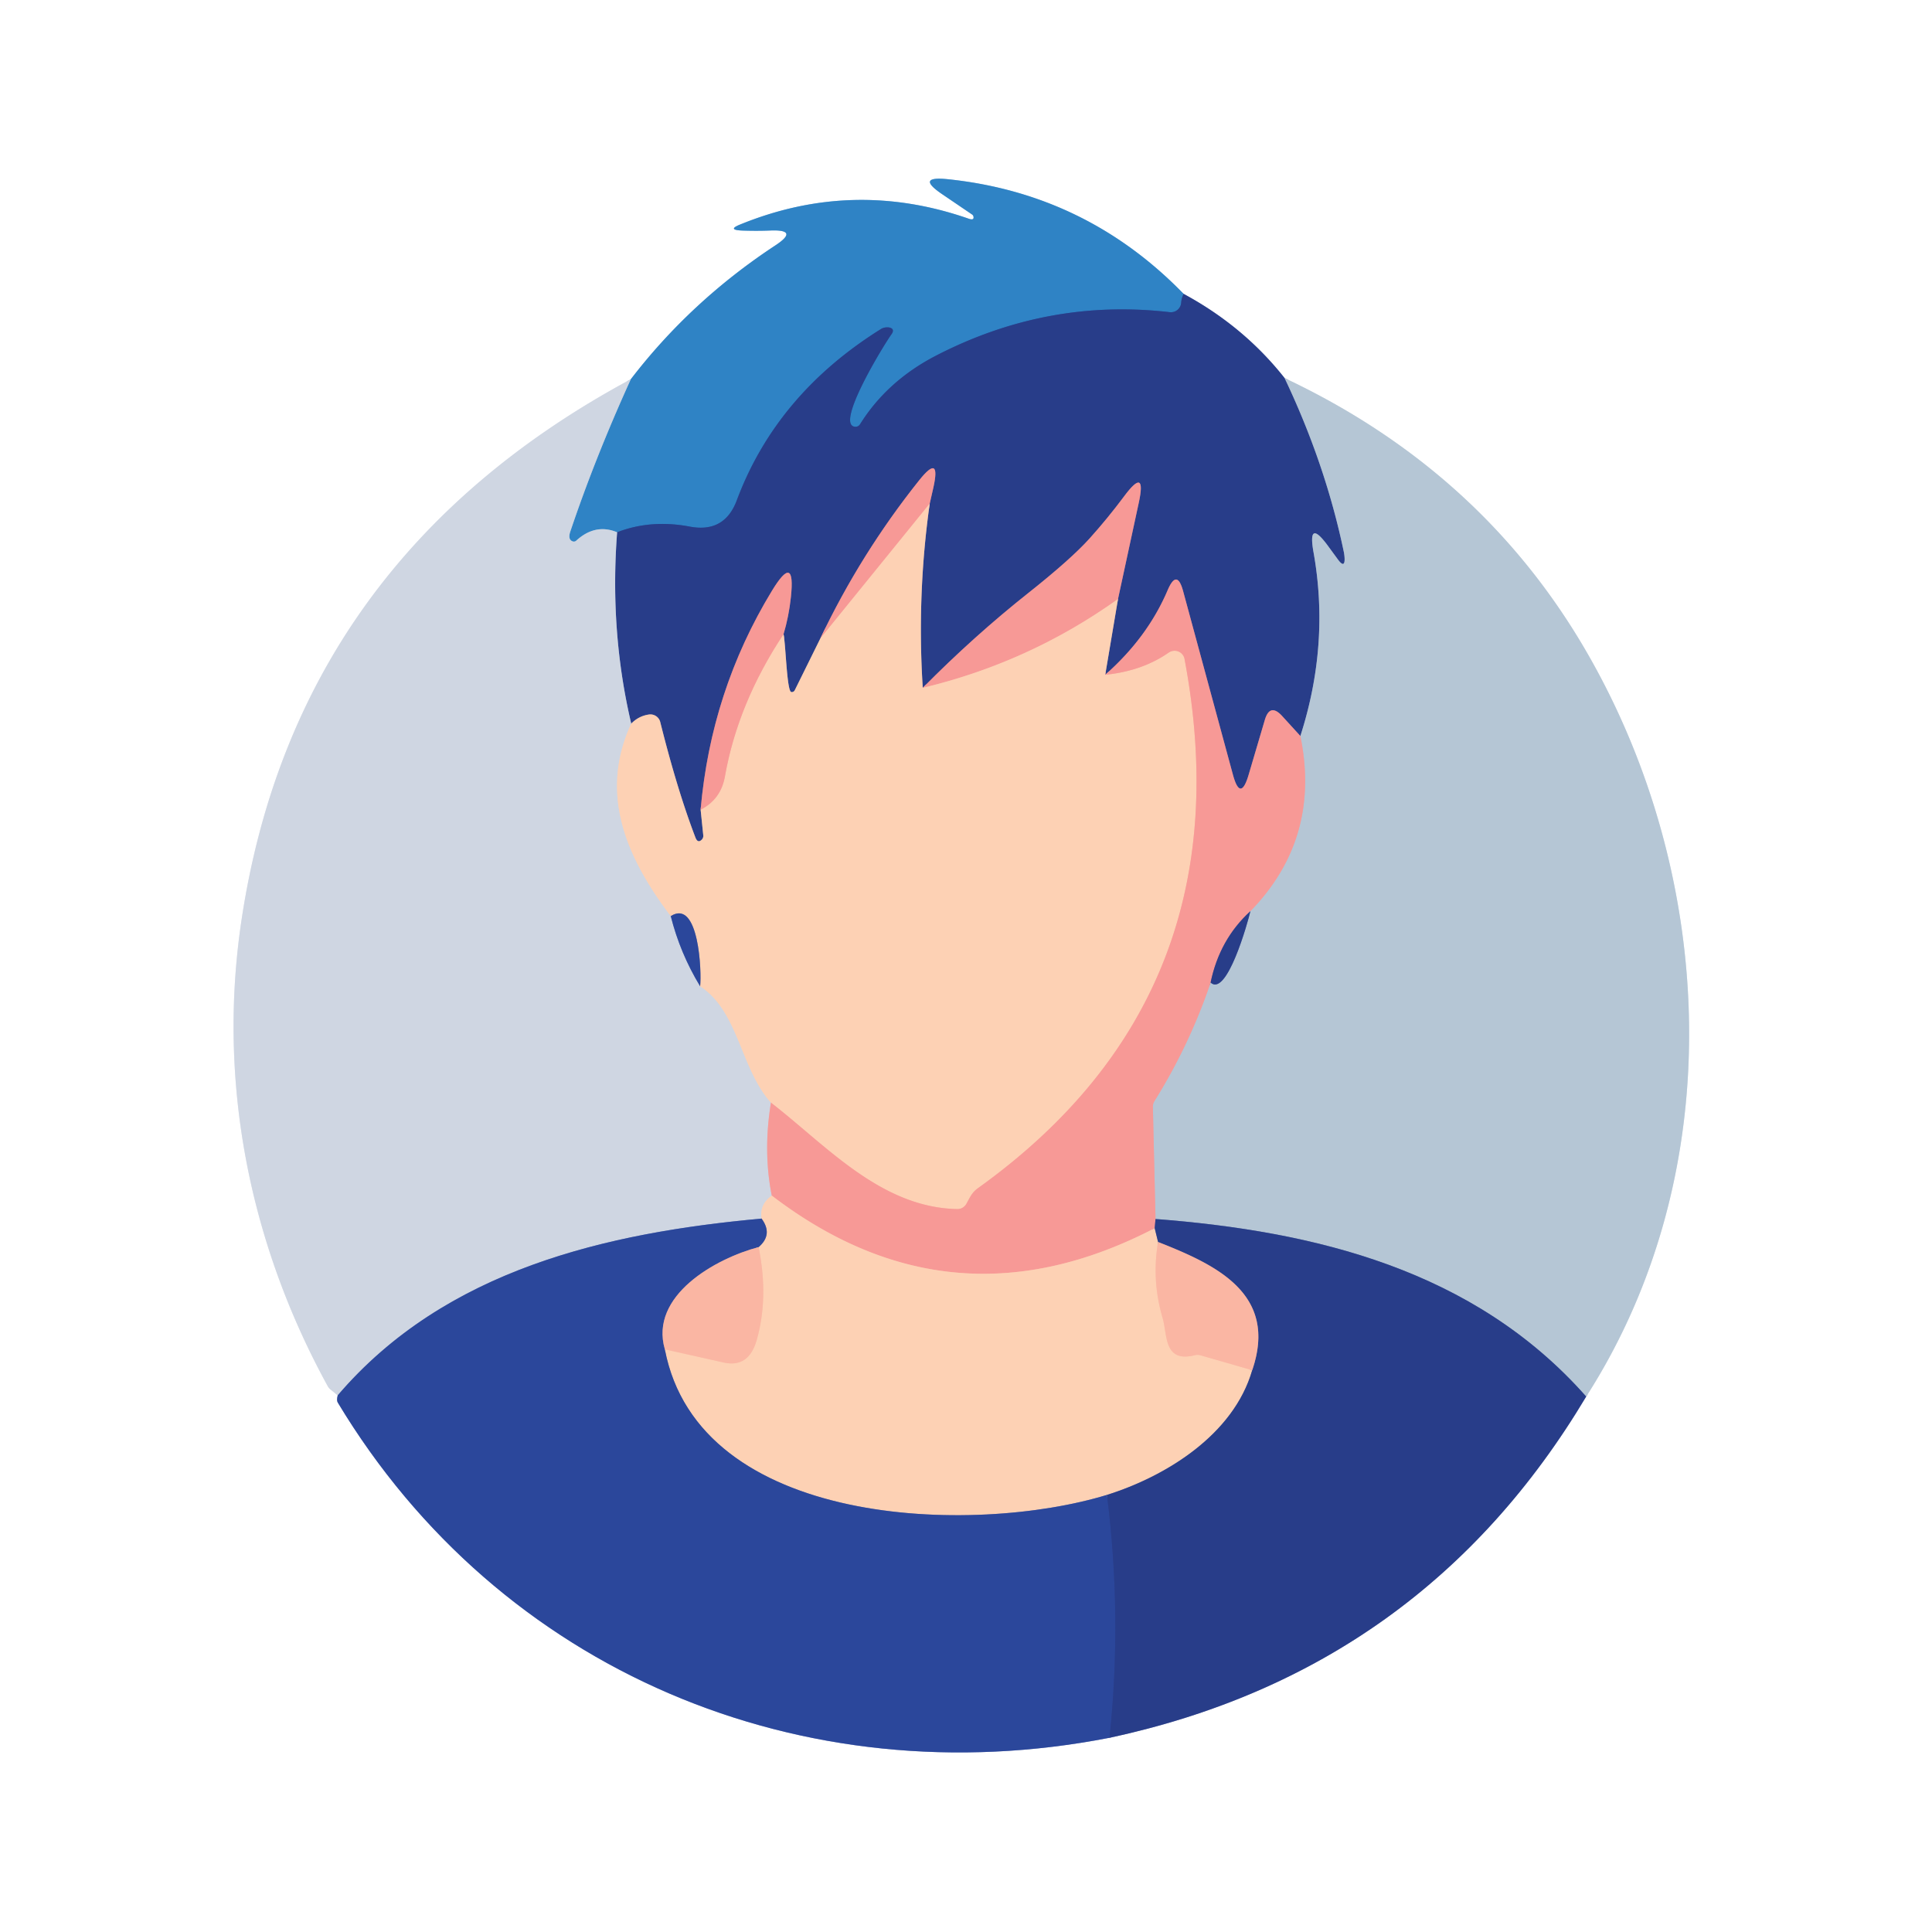 <svg xmlns="http://www.w3.org/2000/svg" viewBox="0 0 189 189"><rect x="0" y="0" width="189" height="189" fill="#333333" stroke="none"/><clipPath id="clipping-path-0"><path d="  M 0.00 0.00  L 189.00 0.00  L 189.00 189.00  L 0.00 189.00  L 0.00 0.00  Z"></path></clipPath><g stroke-width="0.50" fill="none" stroke-linecap="butt" clip-path="url(#clipping-path-0)"><path stroke="#e7ebf1" d="  M 61.71 37.10  Q 28.91 54.74 23.62 90.05  C 21.25 105.90 24.42 121.67 32.07 135.62  Q 32.17 135.79 32.32 135.92  L 33.04 136.50"></path><path stroke="#95a3cd" d="  M 33.04 136.50  Q 32.91 136.98 33.04 137.20  C 48.85 163.49 78.50 175.87 108.54 170.00"></path><path stroke="#949ec4" d="  M 108.54 170.00  Q 139.16 163.44 155.17 136.62"></path><path stroke="#dae3ea" d="  M 155.17 136.62  C 169.35 114.51 167.81 85.57 155.21 63.78  Q 144.97 46.08 125.67 36.99"></path><path stroke="#949ec4" d="  M 125.67 36.99  Q 121.68 31.93 115.79 28.75"></path><path stroke="#97c1e2" d="  M 115.79 28.75  Q 106.25 18.93 92.70 17.53  Q 89.54 17.21 92.16 18.99  L 95.09 20.98  A 0.33 0.29 14.9 0 1 95.23 21.19  Q 95.31 21.58 94.78 21.40  Q 83.43 17.44 72.34 21.99  Q 71.07 22.52 72.78 22.56  Q 74.15 22.60 75.36 22.55  Q 78.24 22.44 75.83 24.02  Q 67.57 29.46 61.71 37.10"></path><path stroke="#2c60a7" d="  M 115.79 28.75  Q 115.58 29.17 115.55 29.62  A 1.01 1.00 5.3 0 1 114.44 30.54  Q 102.48 29.15 91.55 34.80  Q 86.78 37.27 84.13 41.51  A 0.52 0.51 -72.3 0 1 83.68 41.75  C 81.58 41.68 86.49 33.69 87.21 32.70  C 87.73 31.98 86.67 31.89 86.21 32.17  Q 75.96 38.56 72.08 48.94  Q 70.88 52.15 67.50 51.52  Q 63.68 50.79 60.37 52.07"></path><path stroke="#7fadd4" d="  M 60.37 52.07  Q 58.23 51.18 56.36 52.90  A 0.34 0.34 0.0 0 1 56.02 52.96  Q 55.53 52.78 55.79 52.00  Q 58.24 44.72 61.71 37.10"></path><path stroke="#e6d4cb" d="  M 61.75 70.79  C 58.55 77.71 61.32 83.94 65.62 89.62"></path><path stroke="#7d8fbf" d="  M 65.62 89.62  Q 66.53 93.25 68.49 96.48"></path><path stroke="#e6d4cb" d="  M 68.49 96.48  C 72.27 98.94 72.41 104.49 75.42 107.87"></path><path stroke="#e3b8bc" d="  M 75.42 107.87  Q 74.64 112.64 75.50 116.96"></path><path stroke="#e6d4cb" d="  M 75.50 116.96  Q 74.29 117.84 74.50 119.21"></path><path stroke="#7d8fbf" d="  M 74.50 119.21  C 59.37 120.59 43.57 124.18 33.04 136.50"></path><path stroke="#6f82af" d="  M 125.67 36.99  Q 129.67 45.41 131.46 53.99  C 131.55 54.42 131.73 55.91 130.86 54.70  Q 130.39 54.06 129.93 53.43  Q 127.89 50.64 128.50 54.04  Q 130.10 63.01 127.21 72.00"></path><path stroke="#906b90" d="  M 127.21 72.00  L 125.43 70.05  Q 124.23 68.74 123.73 70.44  L 122.15 75.79  Q 121.35 78.50 120.61 75.78  L 115.74 57.83  Q 115.14 55.61 114.23 57.73  Q 112.26 62.36 108.12 66.01"></path><path stroke="#93879f" d="  M 108.12 66.01  L 109.37 58.60"></path><path stroke="#906b90" d="  M 109.37 58.60  L 111.40 49.19  Q 112.18 45.58 109.97 48.55  Q 108.36 50.71 106.56 52.71  Q 104.75 54.71 100.66 57.96  Q 95.28 62.22 90.27 67.29"></path><path stroke="#93879f" d="  M 90.27 67.29  Q 89.69 58.24 90.95 49.27"></path><path stroke="#906b90" d="  M 90.95 49.27  L 91.31 47.69  Q 92.06 44.30 89.90 47.01  Q 84.19 54.17 80.25 62.46"></path><path stroke="#93879f" d="  M 80.25 62.46  L 77.75 67.52  A 0.33 0.31 -71.3 0 1 77.41 67.70  C 76.97 67.63 76.87 63.07 76.65 62.04"></path><path stroke="#906b90" d="  M 76.65 62.04  Q 77.17 60.30 77.37 58.41  Q 77.84 53.98 75.52 57.79  Q 69.56 67.58 68.54 79.21"></path><path stroke="#93879f" d="  M 68.54 79.21  L 68.80 81.73  A 0.52 0.52 0.0 0 1 68.64 82.15  Q 68.26 82.52 68.03 81.93  Q 66.26 77.31 64.59 70.64  A 1.00 0.99 -11.4 0 0 63.47 69.90  Q 62.47 70.05 61.75 70.79"></path><path stroke="#7c8ab6" d="  M 61.75 70.79  Q 59.63 61.78 60.37 52.07"></path><path stroke="#fab5a5" d="  M 108.12 66.01  Q 111.73 65.65 114.33 63.84  A 1.00 0.99 -22.8 0 1 115.88 64.47  Q 122.05 97.31 95.69 116.22  C 95.07 116.66 94.90 117.12 94.54 117.76  A 1.00 0.99 -75.1 0 1 93.65 118.28  C 86.14 118.13 80.82 112.04 75.42 107.87"></path><path stroke="#948ca8" d="  M 68.49 96.48  C 68.65 95.12 68.38 87.87 65.62 89.62"></path><path stroke="#fab5a5" d="  M 68.54 79.21  Q 70.53 78.19 70.92 75.94  Q 72.19 68.77 76.65 62.04"></path><path stroke="#937f9f" d="  M 74.21 122.00  C 70.03 123.10 63.51 126.73 65.04 132.00"></path><path stroke="#2a4292" d="  M 108.29 146.24  Q 109.79 158.12 108.54 170.00"></path><path stroke="#906b90" d="  M 122.32 89.14  Q 119.30 91.90 118.43 96.12"></path><path stroke="#906b90" d="  M 113.04 119.25  L 112.96 120.15"></path><path stroke="#fab5a5" d="  M 112.96 120.15  Q 93.13 130.45 75.50 116.96"></path><path stroke="#93879f" d="  M 112.96 120.15  L 113.29 121.50"></path><path stroke="#fcc4ac" d="  M 113.29 121.50  Q 112.65 125.26 113.73 128.92  C 114.22 130.55 113.80 133.36 116.90 132.57  A 1.14 1.08 -42.3 0 1 117.43 132.58  L 122.50 134.04"></path><path stroke="#93879f" d="  M 122.50 134.04  C 120.67 140.39 114.00 144.45 108.29 146.24"></path><path stroke="#948ca8" d="  M 108.29 146.24  C 95.21 150.24 68.37 149.45 65.04 132.00"></path><path stroke="#fcc4ac" d="  M 65.04 132.00  L 70.79 133.29  Q 73.25 133.84 74.03 131.08  Q 75.21 126.91 74.21 122.00"></path><path stroke="#948ca8" d="  M 74.21 122.00  Q 75.65 120.77 74.50 119.21"></path><path stroke="#fab5a5" d="  M 90.95 49.27  L 80.25 62.46"></path><path stroke="#fab5a5" d="  M 109.37 58.60  Q 100.69 64.80 90.27 67.29"></path><path stroke="#6f82af" d="  M 155.17 136.62  C 144.18 124.18 128.58 120.45 113.04 119.25"></path><path stroke="#d6b0b6" d="  M 113.04 119.25  L 112.78 108.26  A 1.03 1.01 61.8 0 1 112.94 107.71  Q 116.35 102.25 118.43 96.12"></path><path stroke="#6f82af" d="  M 118.43 96.12  C 120.01 97.57 122.06 90.27 122.32 89.14"></path><path stroke="#d6b0b6" d="  M 122.32 89.14  Q 129.26 82.00 127.21 72.00"></path><path stroke="#917a96" d="  M 122.50 134.04  C 125.06 126.56 118.96 123.73 113.29 121.50"></path></g><path fill="#ffffff" d="  M 0.00 0.00  L 189.00 0.00  L 189.00 189.00  L 0.00 189.00  L 0.00 0.00  Z  M 61.71 37.10  Q 28.91 54.74 23.62 90.05  C 21.25 105.90 24.42 121.67 32.07 135.62  Q 32.17 135.79 32.32 135.92  L 33.04 136.50  Q 32.91 136.98 33.04 137.20  C 48.85 163.49 78.50 175.87 108.54 170.00  Q 139.16 163.44 155.17 136.62  C 169.35 114.51 167.81 85.57 155.21 63.78  Q 144.97 46.08 125.67 36.99  Q 121.68 31.93 115.79 28.75  Q 106.25 18.93 92.70 17.53  Q 89.54 17.21 92.16 18.99  L 95.09 20.98  A 0.33 0.29 14.9 0 1 95.23 21.19  Q 95.31 21.58 94.78 21.40  Q 83.43 17.44 72.34 21.99  Q 71.07 22.52 72.78 22.56  Q 74.15 22.60 75.36 22.55  Q 78.24 22.44 75.83 24.02  Q 67.57 29.46 61.71 37.10  Z"></path><path fill="#2f83c5" d="  M 115.79 28.75  Q 115.58 29.17 115.55 29.62  A 1.01 1.00 5.3 0 1 114.44 30.54  Q 102.48 29.15 91.55 34.80  Q 86.78 37.27 84.13 41.51  A 0.52 0.51 -72.3 0 1 83.68 41.75  C 81.58 41.68 86.49 33.69 87.21 32.70  C 87.73 31.98 86.67 31.89 86.21 32.17  Q 75.96 38.56 72.08 48.94  Q 70.88 52.15 67.50 51.52  Q 63.68 50.79 60.37 52.07  Q 58.23 51.18 56.36 52.90  A 0.34 0.34 0.0 0 1 56.02 52.96  Q 55.53 52.78 55.79 52.00  Q 58.24 44.72 61.71 37.10  Q 67.57 29.46 75.83 24.02  Q 78.24 22.44 75.36 22.55  Q 74.15 22.60 72.78 22.56  Q 71.07 22.52 72.34 21.99  Q 83.43 17.44 94.78 21.40  Q 95.31 21.58 95.23 21.19  A 0.33 0.29 14.9 0 0 95.09 20.98  L 92.16 18.99  Q 89.54 17.21 92.70 17.53  Q 106.25 18.93 115.79 28.75  Z"></path><path fill="#283d89" d="  M 115.79 28.75  Q 121.68 31.93 125.67 36.99  Q 129.67 45.41 131.46 53.99  C 131.55 54.42 131.73 55.91 130.86 54.70  Q 130.39 54.06 129.93 53.43  Q 127.89 50.64 128.50 54.04  Q 130.10 63.01 127.21 72.00  L 125.43 70.05  Q 124.23 68.74 123.73 70.44  L 122.15 75.79  Q 121.35 78.50 120.61 75.78  L 115.74 57.83  Q 115.14 55.61 114.23 57.73  Q 112.26 62.36 108.12 66.01  L 109.37 58.60  L 111.40 49.19  Q 112.18 45.58 109.97 48.55  Q 108.36 50.71 106.56 52.71  Q 104.75 54.71 100.66 57.96  Q 95.28 62.22 90.27 67.29  Q 89.69 58.24 90.95 49.27  L 91.31 47.69  Q 92.06 44.30 89.90 47.01  Q 84.19 54.17 80.25 62.46  L 77.75 67.52  A 0.33 0.31 -71.3 0 1 77.41 67.70  C 76.97 67.63 76.87 63.07 76.65 62.04  Q 77.17 60.30 77.37 58.41  Q 77.84 53.98 75.52 57.79  Q 69.56 67.58 68.54 79.21  L 68.80 81.73  A 0.52 0.52 0.0 0 1 68.64 82.15  Q 68.26 82.52 68.03 81.93  Q 66.26 77.31 64.59 70.64  A 1.00 0.99 -11.4 0 0 63.47 69.90  Q 62.47 70.05 61.75 70.79  Q 59.63 61.78 60.37 52.07  Q 63.68 50.79 67.50 51.52  Q 70.88 52.15 72.08 48.94  Q 75.96 38.56 86.21 32.17  C 86.67 31.89 87.73 31.98 87.21 32.70  C 86.49 33.69 81.58 41.68 83.68 41.75  A 0.52 0.51 -72.3 0 0 84.13 41.51  Q 86.78 37.27 91.55 34.80  Q 102.48 29.15 114.44 30.54  A 1.01 1.00 5.3 0 0 115.55 29.62  Q 115.58 29.17 115.79 28.75  Z"></path><path fill="#b5c6d5" d="  M 125.67 36.99  Q 144.97 46.08 155.21 63.78  C 167.81 85.57 169.35 114.51 155.17 136.62  C 144.18 124.18 128.58 120.45 113.04 119.25  L 112.78 108.26  A 1.03 1.01 61.8 0 1 112.94 107.71  Q 116.35 102.25 118.43 96.12  C 120.01 97.57 122.06 90.27 122.32 89.14  Q 129.26 82.00 127.21 72.00  Q 130.10 63.01 128.50 54.04  Q 127.89 50.64 129.93 53.43  Q 130.39 54.06 130.86 54.70  C 131.73 55.91 131.55 54.42 131.46 53.99  Q 129.67 45.41 125.67 36.99  Z"></path><path fill="#cfd6e2" d="  M 61.71 37.10  Q 58.24 44.72 55.79 52.00  Q 55.53 52.78 56.02 52.96  A 0.34 0.34 0.0 0 0 56.36 52.90  Q 58.23 51.18 60.37 52.07  Q 59.63 61.78 61.75 70.79  C 58.55 77.71 61.32 83.94 65.62 89.62  Q 66.53 93.25 68.49 96.48  C 72.27 98.94 72.41 104.49 75.42 107.87  Q 74.64 112.64 75.50 116.96  Q 74.29 117.84 74.50 119.21  C 59.37 120.59 43.57 124.18 33.04 136.50  L 32.32 135.92  Q 32.17 135.79 32.07 135.62  C 24.42 121.67 21.25 105.90 23.62 90.05  Q 28.91 54.74 61.71 37.10  Z"></path><path fill="#f79996" d="  M 90.95 49.27  L 80.25 62.46  Q 84.19 54.17 89.90 47.01  Q 92.06 44.30 91.31 47.69  L 90.95 49.27  Z"></path><path fill="#f79996" d="  M 109.37 58.60  Q 100.69 64.80 90.27 67.29  Q 95.28 62.22 100.66 57.96  Q 104.75 54.71 106.56 52.71  Q 108.36 50.71 109.97 48.55  Q 112.18 45.58 111.40 49.19  L 109.37 58.60  Z"></path><path fill="#fdd1b4" d="  M 90.95 49.27  Q 89.69 58.24 90.27 67.29  Q 100.69 64.80 109.37 58.60  L 108.12 66.01  Q 111.73 65.65 114.33 63.84  A 1.00 0.99 -22.8 0 1 115.88 64.47  Q 122.05 97.31 95.69 116.22  C 95.07 116.66 94.90 117.12 94.54 117.76  A 1.00 0.99 -75.1 0 1 93.65 118.28  C 86.14 118.13 80.82 112.04 75.42 107.87  C 72.41 104.49 72.27 98.94 68.49 96.48  C 68.65 95.12 68.38 87.87 65.62 89.62  C 61.32 83.94 58.55 77.71 61.75 70.79  Q 62.47 70.05 63.47 69.90  A 1.00 0.99 -11.4 0 1 64.59 70.64  Q 66.26 77.31 68.03 81.93  Q 68.26 82.52 68.64 82.15  A 0.52 0.52 0.0 0 0 68.80 81.73  L 68.54 79.21  Q 70.53 78.19 70.92 75.94  Q 72.19 68.77 76.65 62.04  C 76.87 63.07 76.97 67.63 77.41 67.70  A 0.33 0.31 -71.3 0 0 77.75 67.52  L 80.25 62.46  L 90.95 49.27  Z"></path><path fill="#f79996" d="  M 76.65 62.04  Q 72.19 68.77 70.92 75.94  Q 70.53 78.19 68.54 79.21  Q 69.56 67.58 75.52 57.79  Q 77.84 53.98 77.37 58.41  Q 77.17 60.30 76.65 62.04  Z"></path><path fill="#f79996" d="  M 127.21 72.00  Q 129.26 82.00 122.32 89.14  Q 119.30 91.90 118.43 96.12  Q 116.35 102.25 112.94 107.71  A 1.03 1.01 61.8 0 0 112.78 108.26  L 113.04 119.25  L 112.96 120.15  Q 93.13 130.45 75.50 116.96  Q 74.64 112.64 75.42 107.87  C 80.82 112.04 86.14 118.13 93.65 118.28  A 1.00 0.99 -75.1 0 0 94.54 117.76  C 94.90 117.12 95.07 116.66 95.69 116.22  Q 122.05 97.31 115.88 64.47  A 1.00 0.99 -22.8 0 0 114.33 63.84  Q 111.73 65.65 108.12 66.01  Q 112.26 62.36 114.23 57.73  Q 115.14 55.61 115.74 57.83  L 120.61 75.78  Q 121.35 78.50 122.15 75.79  L 123.73 70.44  Q 124.23 68.74 125.43 70.05  L 127.21 72.00  Z"></path><path fill="#2b479b" d="  M 68.49 96.48  Q 66.53 93.25 65.62 89.62  C 68.38 87.87 68.65 95.12 68.49 96.48  Z"></path><path fill="#283d89" d="  M 122.32 89.14  C 122.06 90.27 120.01 97.57 118.43 96.12  Q 119.30 91.90 122.32 89.14  Z"></path><path fill="#fdd1b4" d="  M 75.50 116.96  Q 93.13 130.45 112.96 120.15  L 113.29 121.50  Q 112.65 125.26 113.73 128.92  C 114.22 130.55 113.80 133.36 116.90 132.57  A 1.14 1.08 -42.3 0 1 117.43 132.58  L 122.50 134.04  C 120.67 140.39 114.00 144.45 108.29 146.24  C 95.21 150.24 68.37 149.45 65.04 132.00  L 70.79 133.29  Q 73.25 133.84 74.03 131.08  Q 75.21 126.91 74.21 122.00  Q 75.65 120.77 74.50 119.21  Q 74.29 117.84 75.50 116.96  Z"></path><path fill="#2b479b" d="  M 74.50 119.21  Q 75.65 120.77 74.21 122.00  C 70.03 123.10 63.51 126.73 65.04 132.00  C 68.37 149.45 95.21 150.24 108.29 146.24  Q 109.79 158.12 108.54 170.00  C 78.50 175.87 48.85 163.49 33.04 137.20  Q 32.91 136.98 33.04 136.50  C 43.57 124.18 59.37 120.59 74.50 119.21  Z"></path><path fill="#283d89" d="  M 113.04 119.25  C 128.58 120.45 144.18 124.18 155.17 136.62  Q 139.16 163.44 108.54 170.00  Q 109.79 158.12 108.29 146.24  C 114.00 144.45 120.67 140.39 122.50 134.04  C 125.06 126.56 118.96 123.73 113.29 121.50  L 112.96 120.15  L 113.04 119.25  Z"></path><path fill="#fab6a3" d="  M 113.29 121.50  C 118.96 123.73 125.06 126.56 122.50 134.04  L 117.43 132.58  A 1.14 1.08 -42.3 0 0 116.90 132.57  C 113.80 133.36 114.22 130.55 113.73 128.92  Q 112.65 125.26 113.29 121.50  Z"></path><path fill="#fab6a3" d="  M 74.21 122.00  Q 75.21 126.91 74.03 131.08  Q 73.25 133.84 70.79 133.29  L 65.04 132.00  C 63.51 126.73 70.03 123.10 74.21 122.00  Z"></path></svg>